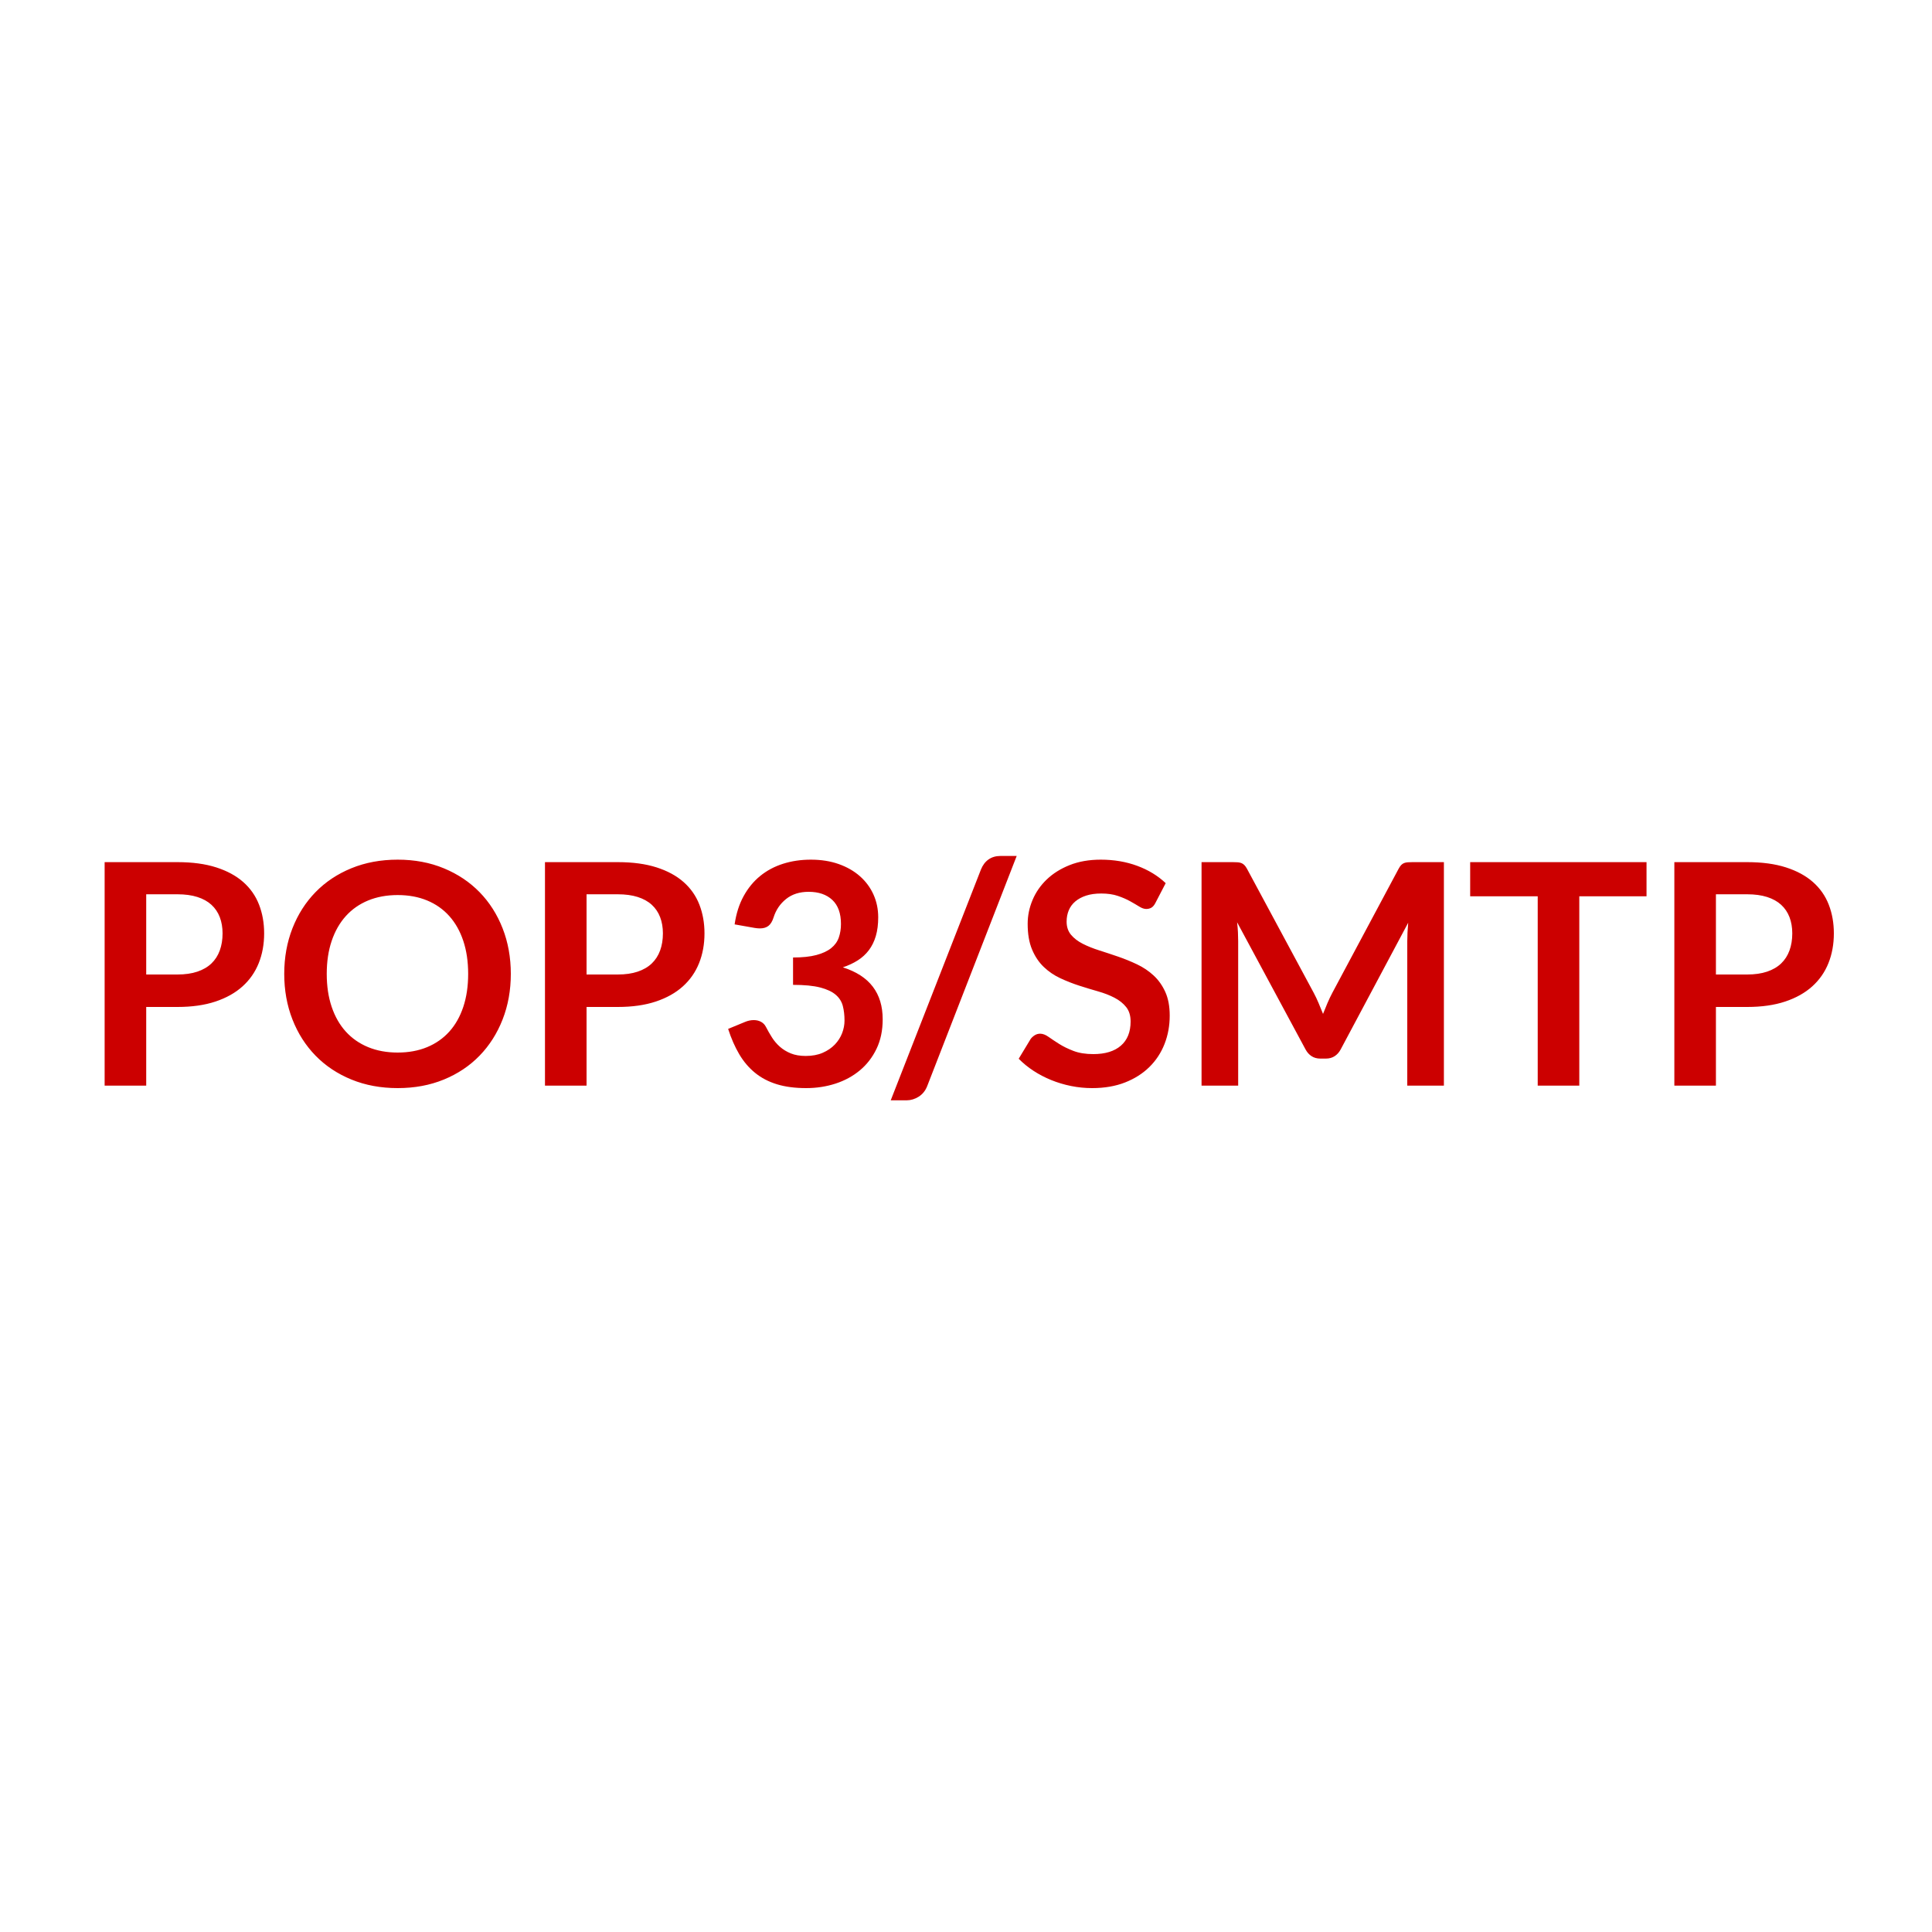 <?xml version="1.0" encoding="UTF-8" standalone="no"?><!-- Generator: Gravit.io --><svg xmlns="http://www.w3.org/2000/svg" xmlns:xlink="http://www.w3.org/1999/xlink" style="isolation:isolate" viewBox="0 0 500 500" width="500pt" height="500pt"><defs><clipPath id="_clipPath_HJ48qvvgEpMhee9AgqBZYwtDGIovpdpG"><rect width="500" height="500"/></clipPath></defs><g clip-path="url(#_clipPath_HJ48qvvgEpMhee9AgqBZYwtDGIovpdpG)"><path d=" M 45.92 260.6 L 37.84 260.6 L 37.84 280.96 L 27.08 280.96 L 27.08 223.12 L 45.92 223.12 L 45.92 223.12 Q 51.72 223.12 55.96 224.48 L 55.96 224.48 L 55.96 224.48 Q 60.2 225.84 62.96 228.28 L 62.96 228.28 L 62.96 228.28 Q 65.72 230.72 67.04 234.12 L 67.04 234.12 L 67.04 234.12 Q 68.36 237.52 68.36 241.56 L 68.36 241.56 L 68.36 241.56 Q 68.36 245.76 66.96 249.26 L 66.96 249.26 L 66.96 249.26 Q 65.56 252.76 62.76 255.28 L 62.76 255.28 L 62.76 255.28 Q 59.96 257.8 55.76 259.2 L 55.76 259.2 L 55.76 259.2 Q 51.56 260.6 45.92 260.6 L 45.92 260.6 L 45.92 260.6 Z  M 37.84 231.44 L 37.84 252.2 L 45.92 252.2 L 45.92 252.2 Q 48.88 252.2 51.08 251.46 L 51.08 251.46 L 51.08 251.46 Q 53.28 250.72 54.72 249.34 L 54.72 249.34 L 54.72 249.34 Q 56.16 247.96 56.88 245.98 L 56.88 245.98 L 56.88 245.98 Q 57.6 244 57.6 241.56 L 57.6 241.56 L 57.6 241.56 Q 57.6 239.24 56.88 237.36 L 56.88 237.36 L 56.88 237.36 Q 56.16 235.48 54.72 234.16 L 54.72 234.16 L 54.72 234.16 Q 53.28 232.84 51.08 232.14 L 51.08 232.14 L 51.08 232.14 Q 48.88 231.44 45.92 231.44 L 45.92 231.44 L 37.84 231.44 L 37.84 231.44 Z  M 132.2 252.04 L 132.2 252.04 L 132.2 252.04 Q 132.2 258.4 130.08 263.82 L 130.08 263.82 L 130.08 263.82 Q 127.96 269.24 124.12 273.2 L 124.12 273.2 L 124.12 273.2 Q 120.28 277.16 114.88 279.38 L 114.88 279.38 L 114.88 279.38 Q 109.48 281.6 102.92 281.6 L 102.92 281.6 L 102.92 281.6 Q 96.36 281.6 90.94 279.38 L 90.94 279.38 L 90.94 279.38 Q 85.52 277.16 81.66 273.2 L 81.66 273.2 L 81.66 273.2 Q 77.8 269.24 75.68 263.82 L 75.68 263.82 L 75.68 263.82 Q 73.56 258.4 73.56 252.04 L 73.56 252.04 L 73.56 252.04 Q 73.56 245.68 75.68 240.26 L 75.68 240.26 L 75.68 240.26 Q 77.8 234.84 81.66 230.88 L 81.66 230.88 L 81.66 230.88 Q 85.52 226.92 90.94 224.7 L 90.94 224.7 L 90.94 224.7 Q 96.36 222.48 102.92 222.48 L 102.92 222.48 L 102.92 222.48 Q 109.48 222.48 114.88 224.72 L 114.88 224.72 L 114.88 224.72 Q 120.28 226.96 124.12 230.9 L 124.12 230.9 L 124.12 230.9 Q 127.96 234.84 130.08 240.26 L 130.08 240.26 L 130.08 240.26 Q 132.2 245.68 132.2 252.04 Z  M 121.16 252.04 L 121.16 252.04 L 121.16 252.04 Q 121.16 247.28 119.9 243.5 L 119.9 243.5 L 119.9 243.5 Q 118.64 239.72 116.28 237.08 L 116.28 237.08 L 116.28 237.08 Q 113.92 234.44 110.54 233.04 L 110.54 233.04 L 110.54 233.04 Q 107.16 231.64 102.92 231.64 L 102.92 231.64 L 102.92 231.64 Q 98.68 231.64 95.28 233.04 L 95.28 233.04 L 95.28 233.04 Q 91.88 234.44 89.5 237.08 L 89.5 237.08 L 89.5 237.08 Q 87.12 239.72 85.84 243.5 L 85.84 243.5 L 85.84 243.5 Q 84.56 247.28 84.56 252.04 L 84.56 252.04 L 84.56 252.04 Q 84.56 256.8 85.84 260.58 L 85.84 260.58 L 85.84 260.58 Q 87.12 264.36 89.5 266.98 L 89.5 266.98 L 89.5 266.98 Q 91.88 269.6 95.28 271 L 95.28 271 L 95.28 271 Q 98.68 272.4 102.92 272.4 L 102.92 272.4 L 102.92 272.4 Q 107.16 272.4 110.54 271 L 110.54 271 L 110.54 271 Q 113.92 269.6 116.28 266.98 L 116.28 266.98 L 116.28 266.98 Q 118.64 264.36 119.9 260.58 L 119.9 260.58 L 119.9 260.58 Q 121.16 256.8 121.16 252.04 Z  M 159.88 260.6 L 151.8 260.6 L 151.8 280.96 L 141.04 280.96 L 141.04 223.12 L 159.88 223.12 L 159.88 223.12 Q 165.68 223.12 169.92 224.48 L 169.92 224.48 L 169.92 224.48 Q 174.16 225.84 176.92 228.28 L 176.92 228.28 L 176.92 228.28 Q 179.68 230.72 181 234.12 L 181 234.12 L 181 234.12 Q 182.32 237.52 182.32 241.56 L 182.32 241.56 L 182.32 241.56 Q 182.32 245.76 180.92 249.26 L 180.92 249.26 L 180.92 249.26 Q 179.52 252.76 176.72 255.28 L 176.72 255.28 L 176.72 255.28 Q 173.92 257.8 169.72 259.2 L 169.72 259.2 L 169.72 259.2 Q 165.52 260.6 159.88 260.6 L 159.88 260.6 L 159.88 260.6 Z  M 151.8 231.44 L 151.8 252.2 L 159.88 252.2 L 159.88 252.2 Q 162.84 252.2 165.04 251.46 L 165.04 251.46 L 165.04 251.46 Q 167.24 250.72 168.68 249.34 L 168.68 249.34 L 168.68 249.34 Q 170.12 247.96 170.84 245.98 L 170.84 245.98 L 170.84 245.98 Q 171.56 244 171.56 241.56 L 171.56 241.56 L 171.56 241.56 Q 171.56 239.24 170.84 237.36 L 170.84 237.36 L 170.84 237.36 Q 170.12 235.48 168.68 234.16 L 168.68 234.16 L 168.68 234.16 Q 167.24 232.84 165.04 232.14 L 165.04 232.14 L 165.04 232.14 Q 162.84 231.44 159.88 231.44 L 159.88 231.44 L 151.8 231.44 L 151.8 231.44 Z  M 209.84 222.48 L 209.84 222.48 L 209.84 222.48 Q 213.84 222.48 217.06 223.619 L 217.06 223.619 L 217.06 223.619 Q 220.28 224.759 222.56 226.778 L 222.56 226.778 L 222.56 226.778 Q 224.84 228.797 226.06 231.516 L 226.06 231.516 L 226.06 231.516 Q 227.28 234.235 227.28 237.393 L 227.28 237.393 L 227.28 237.393 Q 227.28 240.152 226.66 242.251 L 226.66 242.251 L 226.66 242.251 Q 226.04 244.35 224.86 245.909 L 224.86 245.909 L 224.86 245.909 Q 223.68 247.469 221.98 248.548 L 221.98 248.548 L 221.98 248.548 Q 220.28 249.628 218.12 250.347 L 218.12 250.347 L 218.12 250.347 Q 223.32 251.988 225.88 255.349 L 225.88 255.349 L 225.88 255.349 Q 228.44 258.711 228.44 263.793 L 228.44 263.793 L 228.44 263.793 Q 228.44 268.114 226.84 271.436 L 226.84 271.436 L 226.84 271.436 Q 225.24 274.757 222.52 277.018 L 222.52 277.018 L 222.52 277.018 Q 219.8 279.279 216.22 280.44 L 216.22 280.44 L 216.22 280.44 Q 212.64 281.6 208.64 281.6 L 208.64 281.6 L 208.64 281.6 Q 204.28 281.6 201.04 280.6 L 201.04 280.6 L 201.04 280.6 Q 197.8 279.6 195.4 277.64 L 195.4 277.64 L 195.4 277.64 Q 193 275.68 191.32 272.84 L 191.32 272.84 L 191.32 272.84 Q 189.64 270 188.44 266.28 L 188.44 266.28 L 192.8 264.48 L 192.8 264.48 Q 193.92 264 195.08 264 L 195.08 264 L 195.08 264 Q 196.12 264 196.94 264.44 L 196.94 264.44 L 196.94 264.44 Q 197.76 264.88 198.2 265.72 L 198.2 265.72 L 198.2 265.72 Q 198.92 267.12 199.78 268.48 L 199.78 268.48 L 199.78 268.48 Q 200.64 269.84 201.84 270.9 L 201.84 270.9 L 201.84 270.9 Q 203.04 271.96 204.66 272.62 L 204.66 272.62 L 204.66 272.62 Q 206.28 273.28 208.52 273.28 L 208.52 273.28 L 208.52 273.28 Q 211.04 273.28 212.92 272.46 L 212.92 272.46 L 212.92 272.46 Q 214.8 271.64 216.06 270.32 L 216.06 270.32 L 216.06 270.32 Q 217.32 269 217.94 267.38 L 217.94 267.38 L 217.94 267.38 Q 218.56 265.76 218.56 264.12 L 218.56 264.12 L 218.56 264.12 Q 218.56 262.04 218.12 260.34 L 218.12 260.34 L 218.12 260.34 Q 217.68 258.64 216.28 257.44 L 216.28 257.44 L 216.28 257.44 Q 214.88 256.24 212.26 255.56 L 212.26 255.56 L 212.26 255.56 Q 209.64 254.88 205.24 254.88 L 205.24 254.88 L 205.24 247.8 L 205.24 247.8 Q 208.88 247.8 211.28 247.16 L 211.28 247.16 L 211.28 247.16 Q 213.68 246.52 215.1 245.38 L 215.1 245.38 L 215.1 245.38 Q 216.52 244.24 217.08 242.64 L 217.08 242.64 L 217.08 242.64 Q 217.64 241.04 217.64 239.12 L 217.64 239.12 L 217.64 239.12 Q 217.64 235 215.4 232.9 L 215.4 232.9 L 215.4 232.9 Q 213.16 230.8 209.28 230.8 L 209.28 230.8 L 209.28 230.8 Q 205.76 230.8 203.44 232.658 L 203.44 232.658 L 203.44 232.658 Q 201.12 234.516 200.2 237.432 L 200.2 237.432 L 200.2 237.432 Q 199.72 238.95 198.88 239.61 L 198.88 239.61 L 198.88 239.61 Q 198.04 240.269 196.68 240.269 L 196.68 240.269 L 196.68 240.269 Q 196.04 240.269 195.32 240.149 L 195.32 240.149 L 190.12 239.23 L 190.12 239.23 Q 190.72 235.073 192.44 231.934 L 192.44 231.934 L 192.44 231.934 Q 194.16 228.796 196.74 226.698 L 196.74 226.698 L 196.74 226.698 Q 199.32 224.599 202.66 223.539 L 202.66 223.539 L 202.66 223.539 Q 206 222.48 209.84 222.48 Z  M 263.12 221.52 L 239.96 281.08 L 239.96 281.08 Q 239.6 282 239.04 282.68 L 239.04 282.68 L 239.04 282.68 Q 238.48 283.36 237.76 283.82 L 237.76 283.82 L 237.76 283.82 Q 237.04 284.28 236.24 284.52 L 236.24 284.52 L 236.24 284.52 Q 235.44 284.76 234.68 284.76 L 234.68 284.76 L 230.52 284.76 L 253.88 225 L 253.88 225 Q 254.56 223.32 255.84 222.42 L 255.84 222.42 L 255.84 222.42 Q 257.12 221.52 258.92 221.52 L 258.92 221.52 L 263.12 221.52 L 263.12 221.52 Z  M 301.68 228.56 L 299.04 233.64 L 299.04 233.64 Q 298.6 234.52 298.02 234.88 L 298.02 234.88 L 298.02 234.88 Q 297.44 235.24 296.64 235.24 L 296.64 235.24 L 296.64 235.24 Q 295.84 235.24 294.84 234.62 L 294.84 234.62 L 294.84 234.62 Q 293.84 234 292.48 233.24 L 292.48 233.24 L 292.48 233.24 Q 291.12 232.48 289.3 231.86 L 289.3 231.86 L 289.3 231.86 Q 287.48 231.24 285 231.24 L 285 231.24 L 285 231.24 Q 282.76 231.24 281.1 231.78 L 281.1 231.78 L 281.1 231.78 Q 279.44 232.32 278.3 233.28 L 278.3 233.28 L 278.3 233.28 Q 277.16 234.24 276.6 235.58 L 276.6 235.58 L 276.6 235.58 Q 276.04 236.92 276.04 238.52 L 276.04 238.52 L 276.04 238.52 Q 276.04 240.56 277.18 241.92 L 277.18 241.92 L 277.18 241.92 Q 278.32 243.28 280.2 244.24 L 280.2 244.24 L 280.2 244.24 Q 282.08 245.2 284.48 245.96 L 284.48 245.96 L 284.48 245.96 Q 286.88 246.72 289.38 247.58 L 289.38 247.58 L 289.38 247.58 Q 291.88 248.44 294.28 249.58 L 294.28 249.58 L 294.28 249.58 Q 296.68 250.72 298.56 252.46 L 298.56 252.46 L 298.56 252.46 Q 300.44 254.2 301.58 256.72 L 301.58 256.72 L 301.58 256.72 Q 302.72 259.24 302.72 262.84 L 302.72 262.84 L 302.72 262.84 Q 302.72 266.76 301.38 270.18 L 301.38 270.18 L 301.38 270.18 Q 300.04 273.6 297.46 276.14 L 297.46 276.14 L 297.46 276.14 Q 294.88 278.68 291.16 280.14 L 291.16 280.14 L 291.16 280.14 Q 287.44 281.6 282.64 281.6 L 282.64 281.6 L 282.64 281.6 Q 279.88 281.6 277.2 281.06 L 277.2 281.06 L 277.2 281.06 Q 274.52 280.52 272.06 279.52 L 272.06 279.52 L 272.06 279.52 Q 269.6 278.52 267.46 277.12 L 267.46 277.12 L 267.46 277.12 Q 265.32 275.72 263.64 274 L 263.64 274 L 266.76 268.84 L 266.76 268.84 Q 267.2 268.28 267.82 267.9 L 267.82 267.9 L 267.82 267.9 Q 268.44 267.52 269.2 267.52 L 269.2 267.52 L 269.2 267.52 Q 270.2 267.52 271.36 268.34 L 271.36 268.34 L 271.36 268.34 Q 272.52 269.16 274.1 270.16 L 274.1 270.16 L 274.1 270.16 Q 275.68 271.16 277.82 271.98 L 277.82 271.98 L 277.82 271.98 Q 279.96 272.8 282.96 272.8 L 282.96 272.8 L 282.96 272.8 Q 287.56 272.8 290.08 270.62 L 290.08 270.62 L 290.08 270.62 Q 292.6 268.44 292.6 264.36 L 292.6 264.36 L 292.6 264.36 Q 292.6 262.08 291.46 260.64 L 291.46 260.64 L 291.46 260.64 Q 290.32 259.2 288.44 258.22 L 288.44 258.22 L 288.44 258.22 Q 286.56 257.24 284.16 256.56 L 284.16 256.56 L 284.16 256.56 Q 281.76 255.88 279.28 255.08 L 279.28 255.08 L 279.28 255.08 Q 276.8 254.28 274.4 253.16 L 274.4 253.16 L 274.4 253.16 Q 272 252.04 270.12 250.24 L 270.12 250.24 L 270.12 250.24 Q 268.24 248.44 267.1 245.74 L 267.1 245.74 L 267.1 245.74 Q 265.96 243.04 265.96 239.08 L 265.96 239.08 L 265.96 239.08 Q 265.96 235.92 267.22 232.92 L 267.22 232.92 L 267.22 232.92 Q 268.48 229.92 270.9 227.6 L 270.9 227.6 L 270.9 227.6 Q 273.32 225.28 276.84 223.88 L 276.84 223.88 L 276.84 223.88 Q 280.36 222.48 284.88 222.48 L 284.88 222.48 L 284.88 222.48 Q 290 222.48 294.32 224.08 L 294.32 224.08 L 294.32 224.08 Q 298.64 225.68 301.68 228.56 L 301.68 228.56 L 301.68 228.56 Z  M 340 256.96 L 340 256.96 L 340 256.96 Q 340.68 258.24 341.26 259.62 L 341.26 259.62 L 341.26 259.62 Q 341.84 261 342.4 262.4 L 342.4 262.4 L 342.4 262.4 Q 342.96 260.96 343.56 259.56 L 343.56 259.56 L 343.56 259.56 Q 344.16 258.16 344.84 256.88 L 344.84 256.88 L 361.96 224.84 L 361.96 224.84 Q 362.28 224.24 362.62 223.88 L 362.62 223.88 L 362.62 223.88 Q 362.96 223.52 363.38 223.36 L 363.38 223.36 L 363.38 223.36 Q 363.8 223.2 364.32 223.16 L 364.32 223.16 L 364.32 223.16 Q 364.84 223.12 365.56 223.12 L 365.56 223.12 L 373.68 223.12 L 373.68 280.96 L 364.2 280.96 L 364.2 243.6 L 364.2 243.6 Q 364.2 242.56 364.26 241.32 L 364.26 241.32 L 364.26 241.32 Q 364.32 240.08 364.44 238.8 L 364.44 238.8 L 346.96 271.6 L 346.96 271.6 Q 346.36 272.72 345.4 273.34 L 345.4 273.34 L 345.4 273.34 Q 344.44 273.96 343.16 273.96 L 343.16 273.96 L 341.68 273.96 L 341.68 273.96 Q 340.4 273.96 339.44 273.34 L 339.44 273.34 L 339.44 273.34 Q 338.48 272.72 337.88 271.6 L 337.88 271.6 L 320.16 238.68 L 320.16 238.68 Q 320.32 240 320.38 241.26 L 320.38 241.26 L 320.38 241.26 Q 320.44 242.52 320.44 243.6 L 320.44 243.6 L 320.44 280.96 L 310.96 280.96 L 310.96 223.12 L 319.08 223.12 L 319.08 223.12 Q 319.8 223.12 320.32 223.16 L 320.32 223.16 L 320.32 223.16 Q 320.84 223.2 321.26 223.36 L 321.26 223.36 L 321.26 223.36 Q 321.68 223.52 322.04 223.88 L 322.04 223.88 L 322.04 223.88 Q 322.4 224.24 322.72 224.84 L 322.72 224.84 L 340 256.96 L 340 256.96 Z  M 380.48 223.12 L 426.12 223.12 L 426.12 231.96 L 408.72 231.96 L 408.72 280.96 L 397.96 280.96 L 397.96 231.96 L 380.48 231.96 L 380.48 223.12 L 380.48 223.12 Z  M 452.16 260.6 L 444.08 260.6 L 444.08 280.96 L 433.32 280.96 L 433.32 223.12 L 452.16 223.12 L 452.16 223.12 Q 457.96 223.12 462.2 224.48 L 462.2 224.48 L 462.2 224.48 Q 466.44 225.84 469.2 228.28 L 469.2 228.28 L 469.2 228.28 Q 471.96 230.72 473.28 234.12 L 473.28 234.12 L 473.28 234.12 Q 474.6 237.52 474.6 241.56 L 474.6 241.56 L 474.6 241.56 Q 474.6 245.76 473.2 249.26 L 473.2 249.26 L 473.2 249.26 Q 471.8 252.76 469 255.28 L 469 255.28 L 469 255.28 Q 466.2 257.8 462 259.2 L 462 259.2 L 462 259.2 Q 457.8 260.6 452.16 260.6 L 452.16 260.6 L 452.16 260.6 Z  M 444.08 231.44 L 444.08 252.2 L 452.16 252.2 L 452.16 252.2 Q 455.12 252.2 457.32 251.46 L 457.32 251.46 L 457.32 251.46 Q 459.52 250.72 460.96 249.34 L 460.96 249.34 L 460.96 249.34 Q 462.4 247.96 463.12 245.98 L 463.12 245.98 L 463.12 245.98 Q 463.84 244 463.84 241.56 L 463.84 241.56 L 463.84 241.56 Q 463.84 239.24 463.12 237.36 L 463.12 237.36 L 463.12 237.36 Q 462.4 235.48 460.96 234.16 L 460.96 234.16 L 460.96 234.16 Q 459.52 232.84 457.32 232.14 L 457.32 232.14 L 457.32 232.14 Q 455.12 231.44 452.16 231.44 L 452.16 231.44 L 444.08 231.44 L 444.08 231.44 Z " fill="rgb(204,0,0)"/></g></svg>